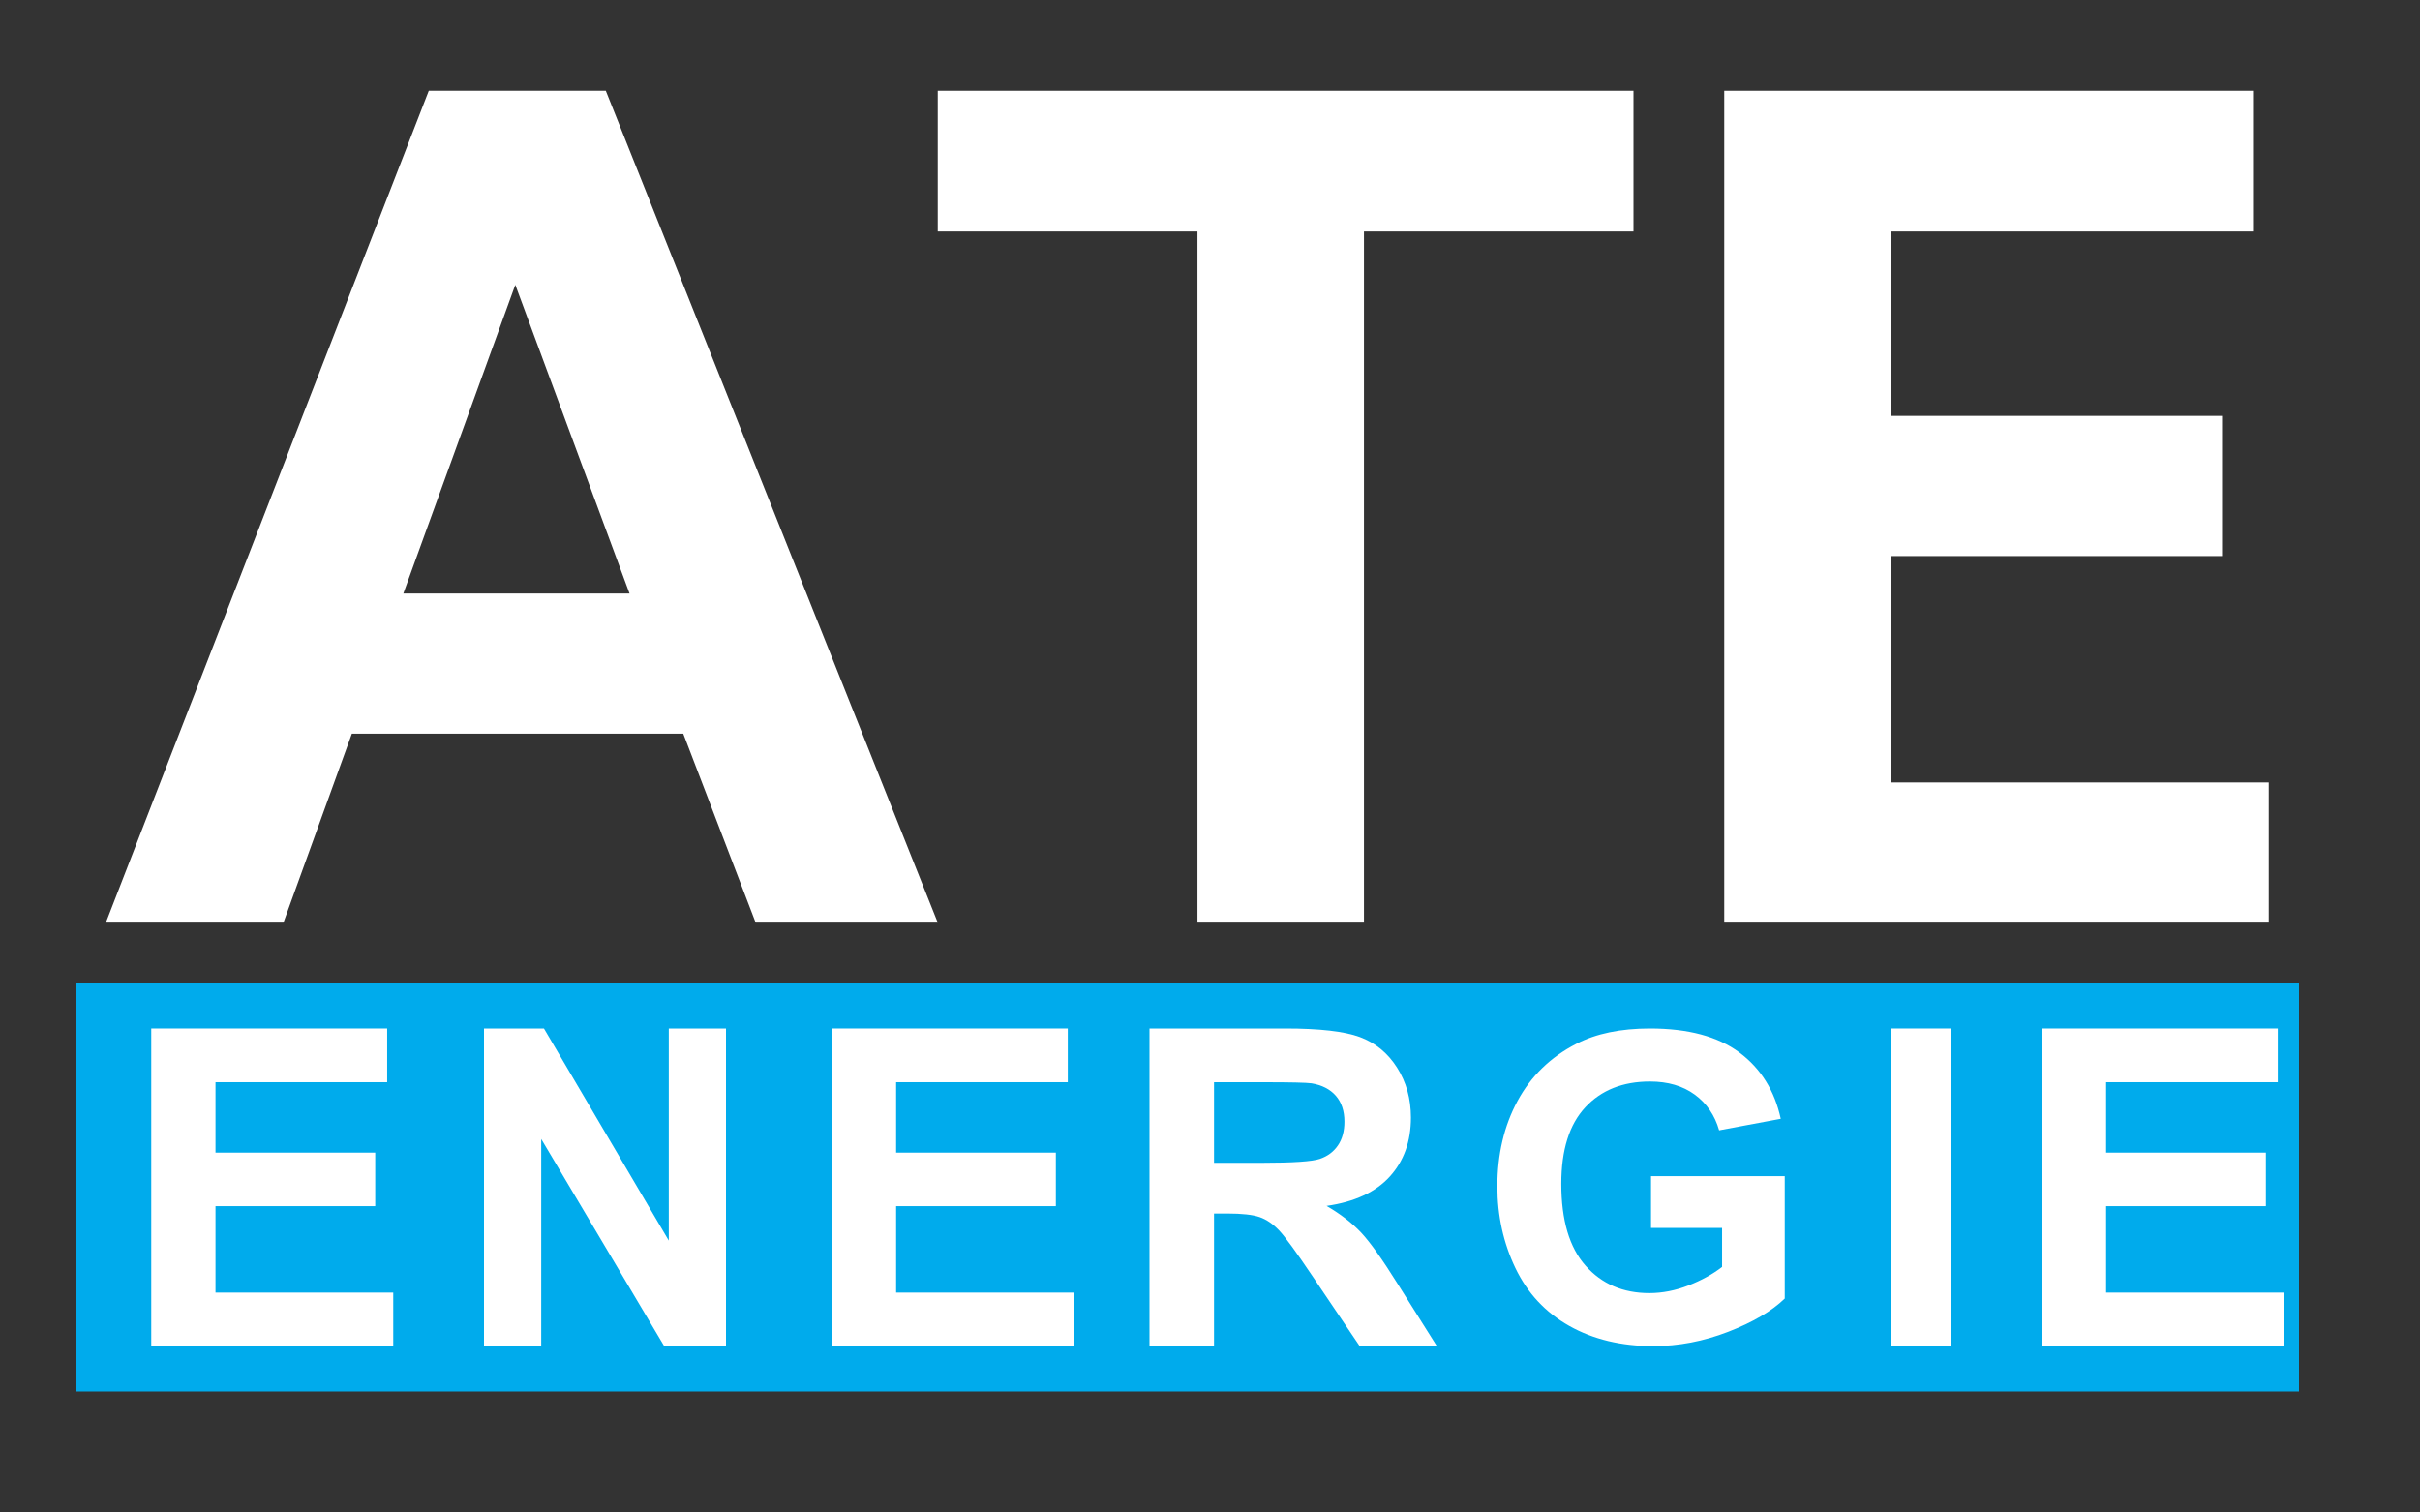 <?xml version="1.0" encoding="UTF-8"?>
<svg width="160px" height="100px" viewBox="0 0 160 100" version="1.1" xmlns="http://www.w3.org/2000/svg" xmlns:xlink="http://www.w3.org/1999/xlink">
    <rect x="0" y="0" width="160" height="100" fill="#333333" stroke="none"/>
    <title>logo-footer</title>
    <g id="logo-footer" stroke="none" stroke-width="1" fill="none" fill-rule="evenodd">
        <polygon id="Fill-1" fill="#00ABEC" points="5 92 152 92 152 65 5 65"></polygon>
        <polygon id="Fill-2" fill="#FFFFFF" points="10 89 10 68 25.598 68 25.598 71.551 14.248 71.551 14.248 76.208 24.808 76.208 24.808 79.747 14.248 79.747 14.248 85.462 26 85.462 26 89"></polygon>
        <polygon id="Fill-3" fill="#FFFFFF" points="32 89 32 68 35.963 68 44.217 82.024 44.217 68 48 68 48 89 43.914 89 35.783 75.305 35.783 89"></polygon>
        <polygon id="Fill-4" fill="#FFFFFF" points="55 89 55 68 70.598 68 70.598 71.551 59.248 71.551 59.248 76.208 69.808 76.208 69.808 79.747 59.248 79.747 59.248 85.462 71 85.462 71 89"></polygon>
        <path d="M80.267,76.881 L83.424,76.881 C85.471,76.881 86.749,76.796 87.259,76.623 C87.769,76.451 88.167,76.155 88.456,75.735 C88.744,75.315 88.888,74.79 88.888,74.16 C88.888,73.452 88.698,72.882 88.319,72.447 C87.938,72.013 87.403,71.738 86.711,71.624 C86.365,71.577 85.328,71.552 83.597,71.552 L80.267,71.552 L80.267,76.881 Z M76,89 L76,68 L84.982,68 C87.24,68 88.881,68.188 89.904,68.565 C90.928,68.943 91.747,69.614 92.363,70.578 C92.977,71.543 93.285,72.646 93.285,73.887 C93.285,75.464 92.819,76.764 91.887,77.79 C90.954,78.818 89.561,79.465 87.706,79.731 C88.629,80.267 89.391,80.854 89.992,81.493 C90.591,82.134 91.401,83.27 92.42,84.904 L95,89 L89.897,89 L86.813,84.431 C85.716,82.798 84.967,81.769 84.564,81.343 C84.159,80.919 83.732,80.627 83.28,80.47 C82.829,80.313 82.112,80.233 81.132,80.233 L80.267,80.233 L80.267,89 L76,89 Z" id="Fill-5" fill="#FFFFFF"></path>
        <path d="M109.159,81.188 L109.159,77.766 L118,77.766 L118,85.855 C117.141,86.687 115.896,87.419 114.265,88.051 C112.635,88.683 110.982,89 109.31,89 C107.186,89 105.334,88.554 103.754,87.663 C102.174,86.773 100.988,85.497 100.193,83.84 C99.398,82.182 99,80.379 99,78.431 C99,76.317 99.444,74.436 100.332,72.793 C101.218,71.15 102.516,69.888 104.225,69.011 C105.528,68.337 107.149,68 109.09,68 C111.612,68 113.581,68.529 115,69.586 C116.418,70.644 117.329,72.105 117.736,73.97 L113.662,74.733 C113.376,73.735 112.838,72.947 112.048,72.37 C111.258,71.794 110.272,71.505 109.09,71.505 C107.297,71.505 105.872,72.072 104.814,73.208 C103.756,74.345 103.227,76.03 103.227,78.264 C103.227,80.675 103.762,82.482 104.835,83.688 C105.906,84.892 107.31,85.495 109.047,85.495 C109.907,85.495 110.768,85.326 111.631,84.99 C112.496,84.653 113.238,84.245 113.857,83.764 L113.857,81.188 L109.159,81.188 Z" id="Fill-7" fill="#FFFFFF"></path>
        <polygon id="Fill-9" fill="#FFFFFF" points="125 89 129 89 129 68 125 68"></polygon>
        <polygon id="Fill-11" fill="#FFFFFF" points="135 89 135 68 150.598 68 150.598 71.551 139.247 71.551 139.247 76.208 149.809 76.208 149.809 79.747 139.247 79.747 139.247 85.462 151 85.462 151 89"></polygon>
        <path d="M41.622,39.24 L34.07,18.831 L26.667,39.24 L41.622,39.24 Z M62,61 L49.96,61 L45.174,48.507 L23.264,48.507 L18.74,61 L7,61 L28.349,6 L40.053,6 L62,61 Z" id="Fill-13" fill="#FFFFFF"></path>
        <polygon id="Fill-17" fill="#FFFFFF" points="79.172 61 79.172 15.304 62 15.304 62 6 108 6 108 15.304 90.18 15.304 90.18 61"></polygon>
        <polygon id="Fill-18" fill="#FFFFFF" points="114 61 114 6 148.958 6 148.958 15.304 125.01 15.304 125.01 27.497 146.911 27.497 146.911 36.764 125.01 36.764 125.01 51.733 150 51.733 150 61"></polygon>
    </g>
</svg>